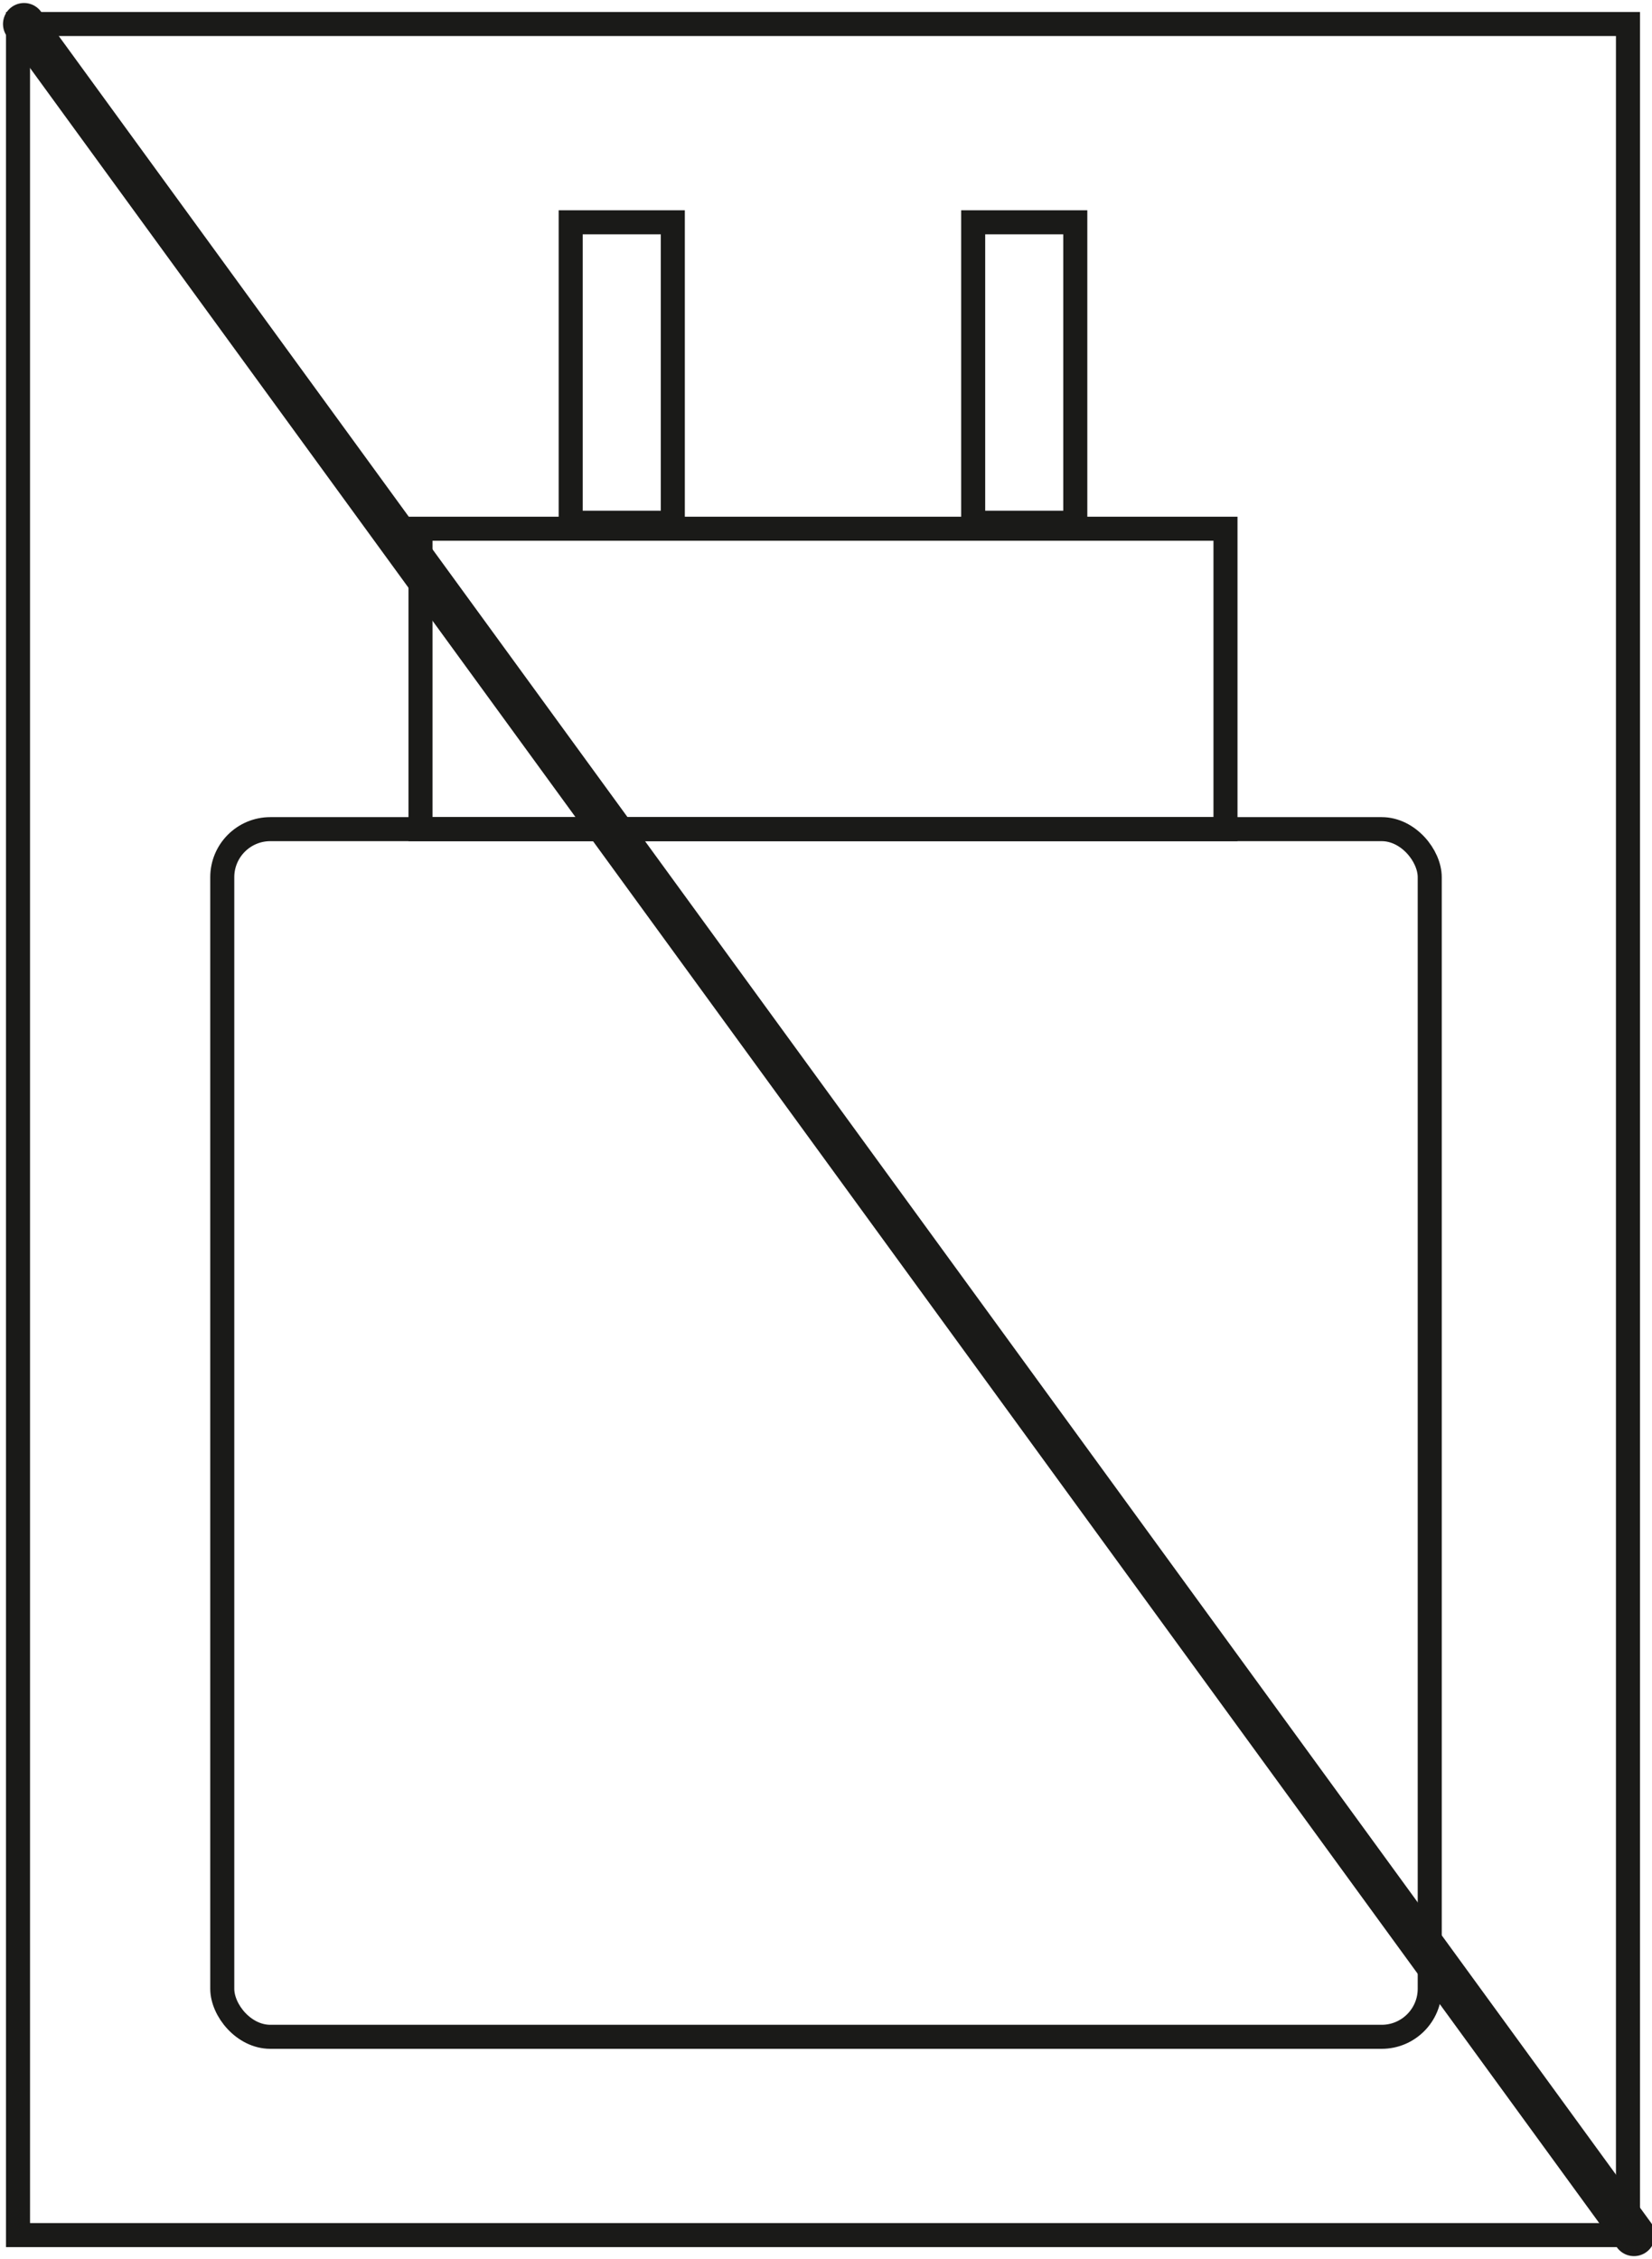 <?xml version="1.0" encoding="UTF-8"?>
<svg id="_重工" data-name="重工" xmlns="http://www.w3.org/2000/svg" viewBox="0 0 27.5 37.6">
  <defs>
    <style>
      .cls-1 {
        stroke-width: .4px;
      }

      .cls-1, .cls-2 {
        fill: none;
        stroke: #1a1a18;
        stroke-miterlimit: 10;
      }

      .cls-2 {
        stroke-linecap: round;
        stroke-width: .7px;
      }
    </style>
  </defs>
  <rect class="cls-1" x="3.7" y="13.8" width="20.1" height="20.1" rx=".8" ry=".8"/>
  <rect class="cls-1" x="7" y="8.8" width="13.4" height="5"/>
  <rect class="cls-1" x="9.5" y="3.7" width="1.7" height="5"/>
  <rect class="cls-1" x="16.2" y="3.7" width="1.7" height="5"/>
  <rect class="cls-1" x=".3" y=".4" width="26.8" height="36.8"/>
  <line class="cls-2" x1=".4" y1=".4" x2="27.2" y2="37.2"/>
</svg>